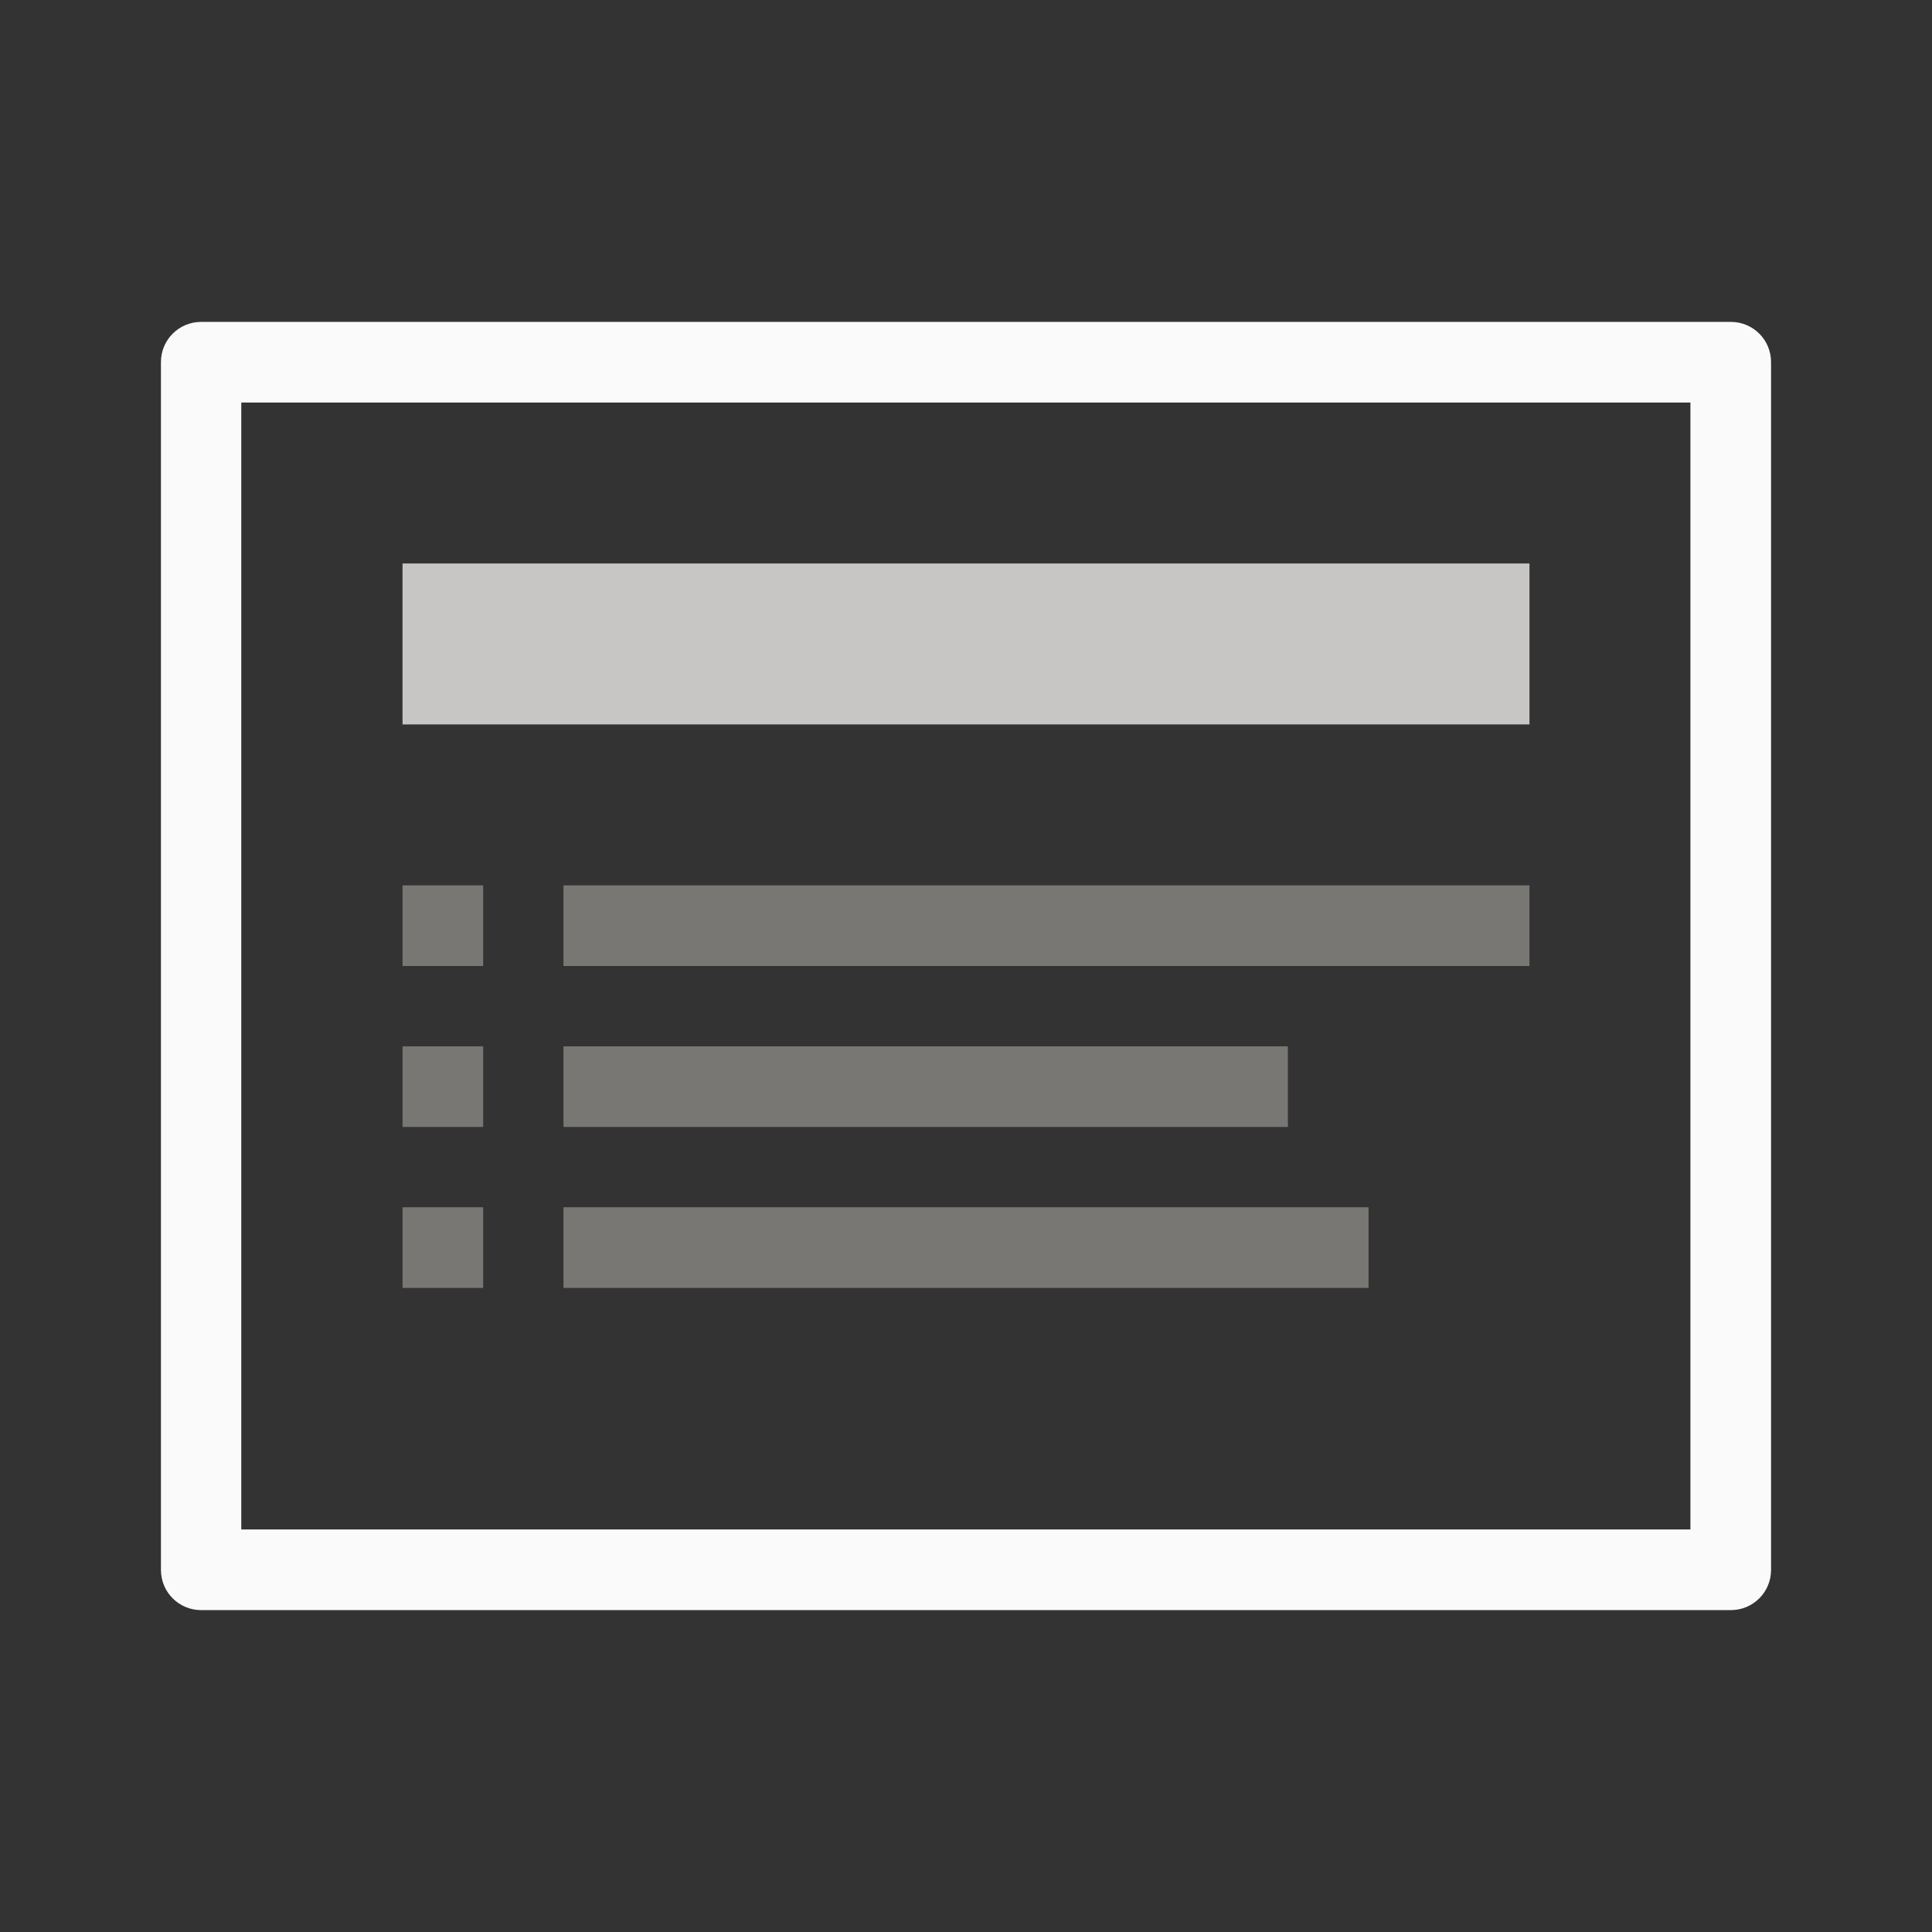 <svg height="24" viewBox="0 0 6.35 6.35" width="24" xmlns="http://www.w3.org/2000/svg"><rect x="0" y="0" width="6.35" height="6.35" fill="#333333" stroke="none"/><g transform="translate(0 -290.65)"><path d="m.661 291.708c-.073 0-.132.059-.132.132v.265 3.44.265c0 .073.059.132.132.132h.265 4.498.265c.073 0 .132-.059.132-.132v-.265-3.44-.265c0-.073-.059-.132-.132-.132h-.265-4.498zm.132.265h4.763v3.704h-4.763z" fill="#fafafa" stroke-width=".265"/><path d="m1.323 292.502h3.704v.529h-3.704z" fill="#c8c6c4" stroke-width=".35"/><path d="m1.323 293.56v.265h.265v-.265zm.529 0v.265h3.175v-.265zm-.529.529v.265h.265v-.265zm.529 0v.265h2.381v-.265zm-.529.529v.265h.265v-.265zm.529 0v.265h2.646v-.265z" fill="#797774" stroke-width=".265"/></g></svg>